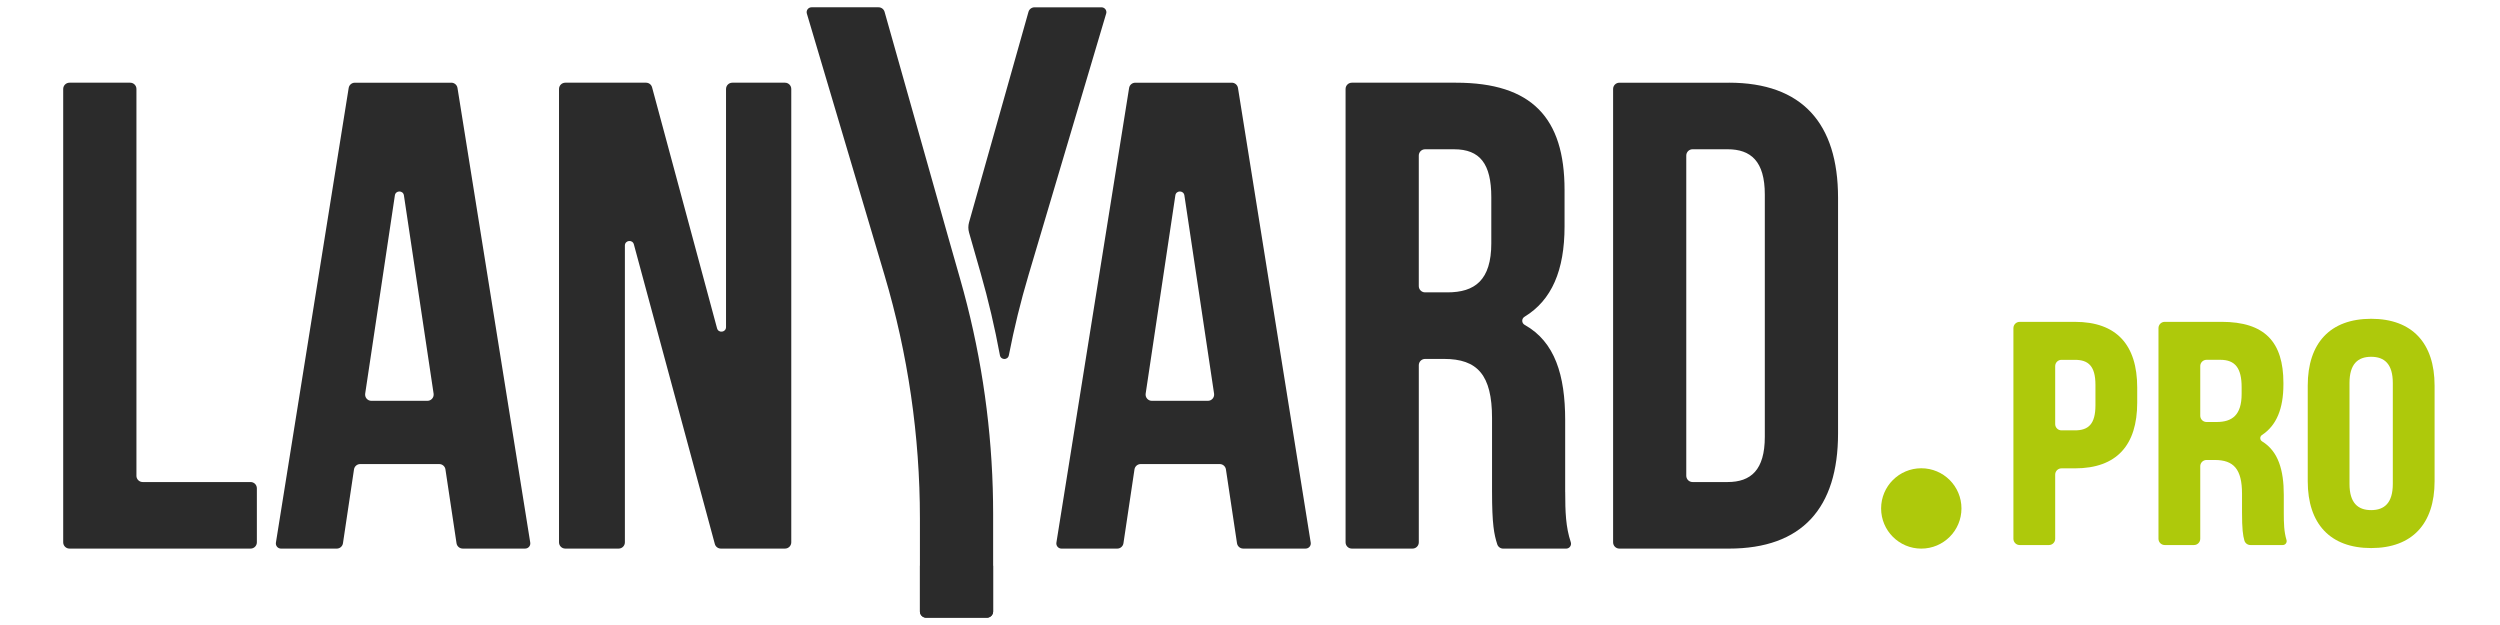 <svg width="200" height="50" viewBox="0 0 200 50" fill="none" xmlns="http://www.w3.org/2000/svg">
<path d="M79.451 41.115V48.915C79.451 49.192 79.228 49.416 78.95 49.416H74.094C73.817 49.416 73.593 49.192 73.593 48.915V41.465C73.593 34.878 72.637 28.325 70.761 22.01L64.548 1.086C64.473 0.834 64.662 0.583 64.925 0.583H70.283C70.507 0.583 70.703 0.731 70.766 0.945L75.874 19.031L76.812 22.318C78.374 27.771 79.249 33.394 79.42 39.057C79.44 39.742 79.451 40.429 79.451 41.115Z" fill="#2B2B2B"/>
<path d="M88.493 1.088L82.28 22.012C81.65 24.125 81.128 26.265 80.708 28.423C80.63 28.821 80.067 28.818 79.993 28.419C79.585 26.208 79.071 24.017 78.452 21.85L77.526 18.61C77.448 18.339 77.448 18.053 77.526 17.782L82.278 0.948C82.338 0.734 82.538 0.585 82.76 0.585H88.119C88.383 0.585 88.571 0.837 88.495 1.088H88.493Z" fill="#2B2B2B"/>
<path d="M10.915 38.061V7.117C10.915 6.841 10.69 6.616 10.414 6.616H5.557C5.281 6.616 5.056 6.841 5.056 7.117V43.386C5.056 43.663 5.281 43.887 5.557 43.887H20.048C20.325 43.887 20.549 43.663 20.549 43.386V39.064C20.549 38.787 20.325 38.563 20.048 38.563H11.414C11.138 38.563 10.913 38.338 10.913 38.061H10.915Z" fill="#2B2B2B"/>
<path d="M36.102 6.617H28.388C28.141 6.617 27.932 6.795 27.894 7.039L22.073 43.411C22.034 43.661 22.226 43.888 22.48 43.888H26.942C27.189 43.888 27.401 43.706 27.437 43.46L28.32 37.553C28.357 37.307 28.568 37.125 28.816 37.125H35.14C35.388 37.125 35.599 37.306 35.635 37.551L36.522 43.46C36.559 43.705 36.77 43.886 37.018 43.886H42.013C42.266 43.886 42.459 43.66 42.42 43.41L36.599 7.037C36.56 6.794 36.35 6.615 36.105 6.615L36.102 6.617ZM29.215 31.49L31.59 15.629C31.652 15.214 32.25 15.214 32.313 15.629L34.688 31.49C34.733 31.794 34.498 32.066 34.192 32.066H29.71C29.404 32.066 29.17 31.794 29.215 31.49Z" fill="#2B2B2B"/>
<path d="M58.082 7.117V26.169C58.082 26.595 57.474 26.675 57.364 26.264L52.166 6.987C52.108 6.767 51.909 6.616 51.683 6.616H45.222C44.946 6.616 44.721 6.841 44.721 7.117V43.386C44.721 43.663 44.946 43.887 45.222 43.887H49.49C49.767 43.887 49.991 43.663 49.991 43.386V19.643C49.991 19.217 50.597 19.137 50.709 19.548L57.186 43.517C57.244 43.736 57.443 43.887 57.669 43.887H62.8C63.077 43.887 63.302 43.663 63.302 43.386V7.117C63.302 6.841 63.077 6.616 62.8 6.616H58.584C58.308 6.616 58.083 6.841 58.083 7.117H58.082Z" fill="#2B2B2B"/>
<path d="M98.541 6.617H90.822C90.576 6.617 90.366 6.795 90.328 7.039L84.512 43.411C84.472 43.661 84.665 43.888 84.919 43.888H89.38C89.628 43.888 89.839 43.706 89.876 43.46L90.758 37.553C90.795 37.307 91.006 37.125 91.254 37.125H97.578C97.826 37.125 98.037 37.306 98.074 37.551L98.96 43.46C98.997 43.705 99.208 43.886 99.456 43.886H104.451C104.704 43.886 104.898 43.66 104.858 43.41L99.038 7.037C98.998 6.794 98.789 6.615 98.543 6.615L98.541 6.617ZM91.653 31.49L94.028 15.629C94.09 15.214 94.688 15.214 94.751 15.629L97.126 31.49C97.171 31.794 96.937 32.066 96.63 32.066H92.148C91.842 32.066 91.608 31.794 91.653 31.49Z" fill="#2B2B2B"/>
<path d="M125.214 39.359V33.612C125.214 30.026 124.399 27.346 121.976 25.992C121.72 25.849 121.712 25.493 121.962 25.341C124.138 24.02 125.164 21.629 125.164 18.115V15.19C125.164 9.439 122.555 6.616 116.484 6.616H108.147C107.87 6.616 107.646 6.841 107.646 7.117V43.386C107.646 43.663 107.87 43.887 108.147 43.887H113.003C113.28 43.887 113.504 43.663 113.504 43.386V29.215C113.504 28.939 113.729 28.714 114.005 28.714H115.525C118.19 28.714 119.363 29.989 119.363 33.45V39.309C119.363 41.964 119.526 42.743 119.778 43.54C119.843 43.748 120.038 43.889 120.256 43.889H125.293C125.56 43.889 125.747 43.627 125.662 43.372C125.259 42.164 125.217 40.947 125.217 39.361L125.214 39.359ZM119.305 19.45C119.305 22.429 117.975 23.389 115.792 23.389H114.004C113.728 23.389 113.503 23.165 113.503 22.888V12.443C113.503 12.167 113.728 11.942 114.004 11.942H116.324C118.401 11.942 119.304 13.111 119.304 15.776V19.451L119.305 19.45Z" fill="#2B2B2B"/>
<path d="M138.312 6.617H129.549C129.272 6.617 129.048 6.841 129.048 7.118V43.386C129.048 43.663 129.272 43.888 129.549 43.888H138.312C144.171 43.888 147.044 40.638 147.044 34.674V15.825C147.044 9.864 144.171 6.615 138.312 6.615V6.617ZM141.185 34.943C141.185 37.604 140.069 38.563 138.206 38.563H135.403C135.127 38.563 134.902 38.338 134.902 38.062V12.442C134.902 12.166 135.127 11.941 135.403 11.941H138.206C140.069 11.941 141.185 12.9 141.185 15.561V34.943Z" fill="#2B2B2B"/>
<path d="M153.703 43.889C155.478 43.889 156.917 42.45 156.917 40.675C156.917 38.9 155.478 37.461 153.703 37.461C151.928 37.461 150.489 38.9 150.489 40.675C150.489 42.45 151.928 43.889 153.703 43.889Z" fill="#AEC90B"/>
<path d="M170.977 31.004V32.212C170.977 35.615 169.336 37.468 165.995 37.468H164.916C164.64 37.468 164.415 37.693 164.415 37.969V43.103C164.415 43.38 164.19 43.604 163.914 43.604H161.574C161.298 43.604 161.073 43.38 161.073 43.103V26.25C161.073 25.973 161.298 25.748 161.574 25.748H165.995C169.336 25.748 170.977 27.602 170.977 31.004ZM164.415 29.287V33.928C164.415 34.204 164.64 34.429 164.916 34.429H165.995C167.058 34.429 167.636 33.943 167.636 32.424V30.791C167.636 29.273 167.058 28.787 165.995 28.787H164.916C164.64 28.787 164.415 29.011 164.415 29.288V29.287Z" fill="#AEC90B"/>
<path d="M180.033 43.603C179.81 43.603 179.613 43.457 179.551 43.242C179.434 42.831 179.362 42.326 179.362 40.99V39.501C179.362 37.527 178.693 36.798 177.175 36.798H176.521C176.245 36.798 176.02 37.023 176.02 37.299V43.102C176.02 43.378 175.795 43.603 175.519 43.603H173.179C172.903 43.603 172.678 43.378 172.678 43.102V26.248C172.678 25.972 172.903 25.747 173.179 25.747H177.721C181.184 25.747 182.673 27.357 182.673 30.639V30.752C182.673 32.692 182.122 34.035 180.959 34.8C180.77 34.924 180.777 35.194 180.97 35.312C182.264 36.105 182.703 37.604 182.703 39.592V41.021C182.703 41.876 182.723 42.545 182.92 43.197C182.982 43.399 182.833 43.603 182.622 43.603H180.031H180.033ZM176.02 29.286V33.259C176.02 33.535 176.245 33.76 176.521 33.76H177.326C178.572 33.76 179.331 33.212 179.331 31.512V30.972C179.331 29.453 178.815 28.785 177.63 28.785H176.521C176.245 28.785 176.02 29.01 176.02 29.286Z" fill="#AEC90B"/>
<path d="M184.619 30.851C184.619 27.448 186.411 25.503 189.693 25.503C192.975 25.503 194.767 27.448 194.767 30.851V38.499C194.767 41.902 192.975 43.845 189.693 43.845C186.411 43.845 184.619 41.901 184.619 38.499V30.851ZM187.96 38.713C187.96 40.231 188.629 40.809 189.693 40.809C190.756 40.809 191.425 40.231 191.425 38.713V30.639C191.425 29.119 190.756 28.543 189.693 28.543C188.629 28.543 187.96 29.12 187.96 30.639V38.713Z" fill="#AEC90B"/>
<path d="M79.451 45.26V48.915C79.451 49.192 79.228 49.416 78.95 49.416H74.094C73.817 49.416 73.593 49.192 73.593 48.915V45.26H79.451Z" fill="#2B2B2B"/>
</svg>
